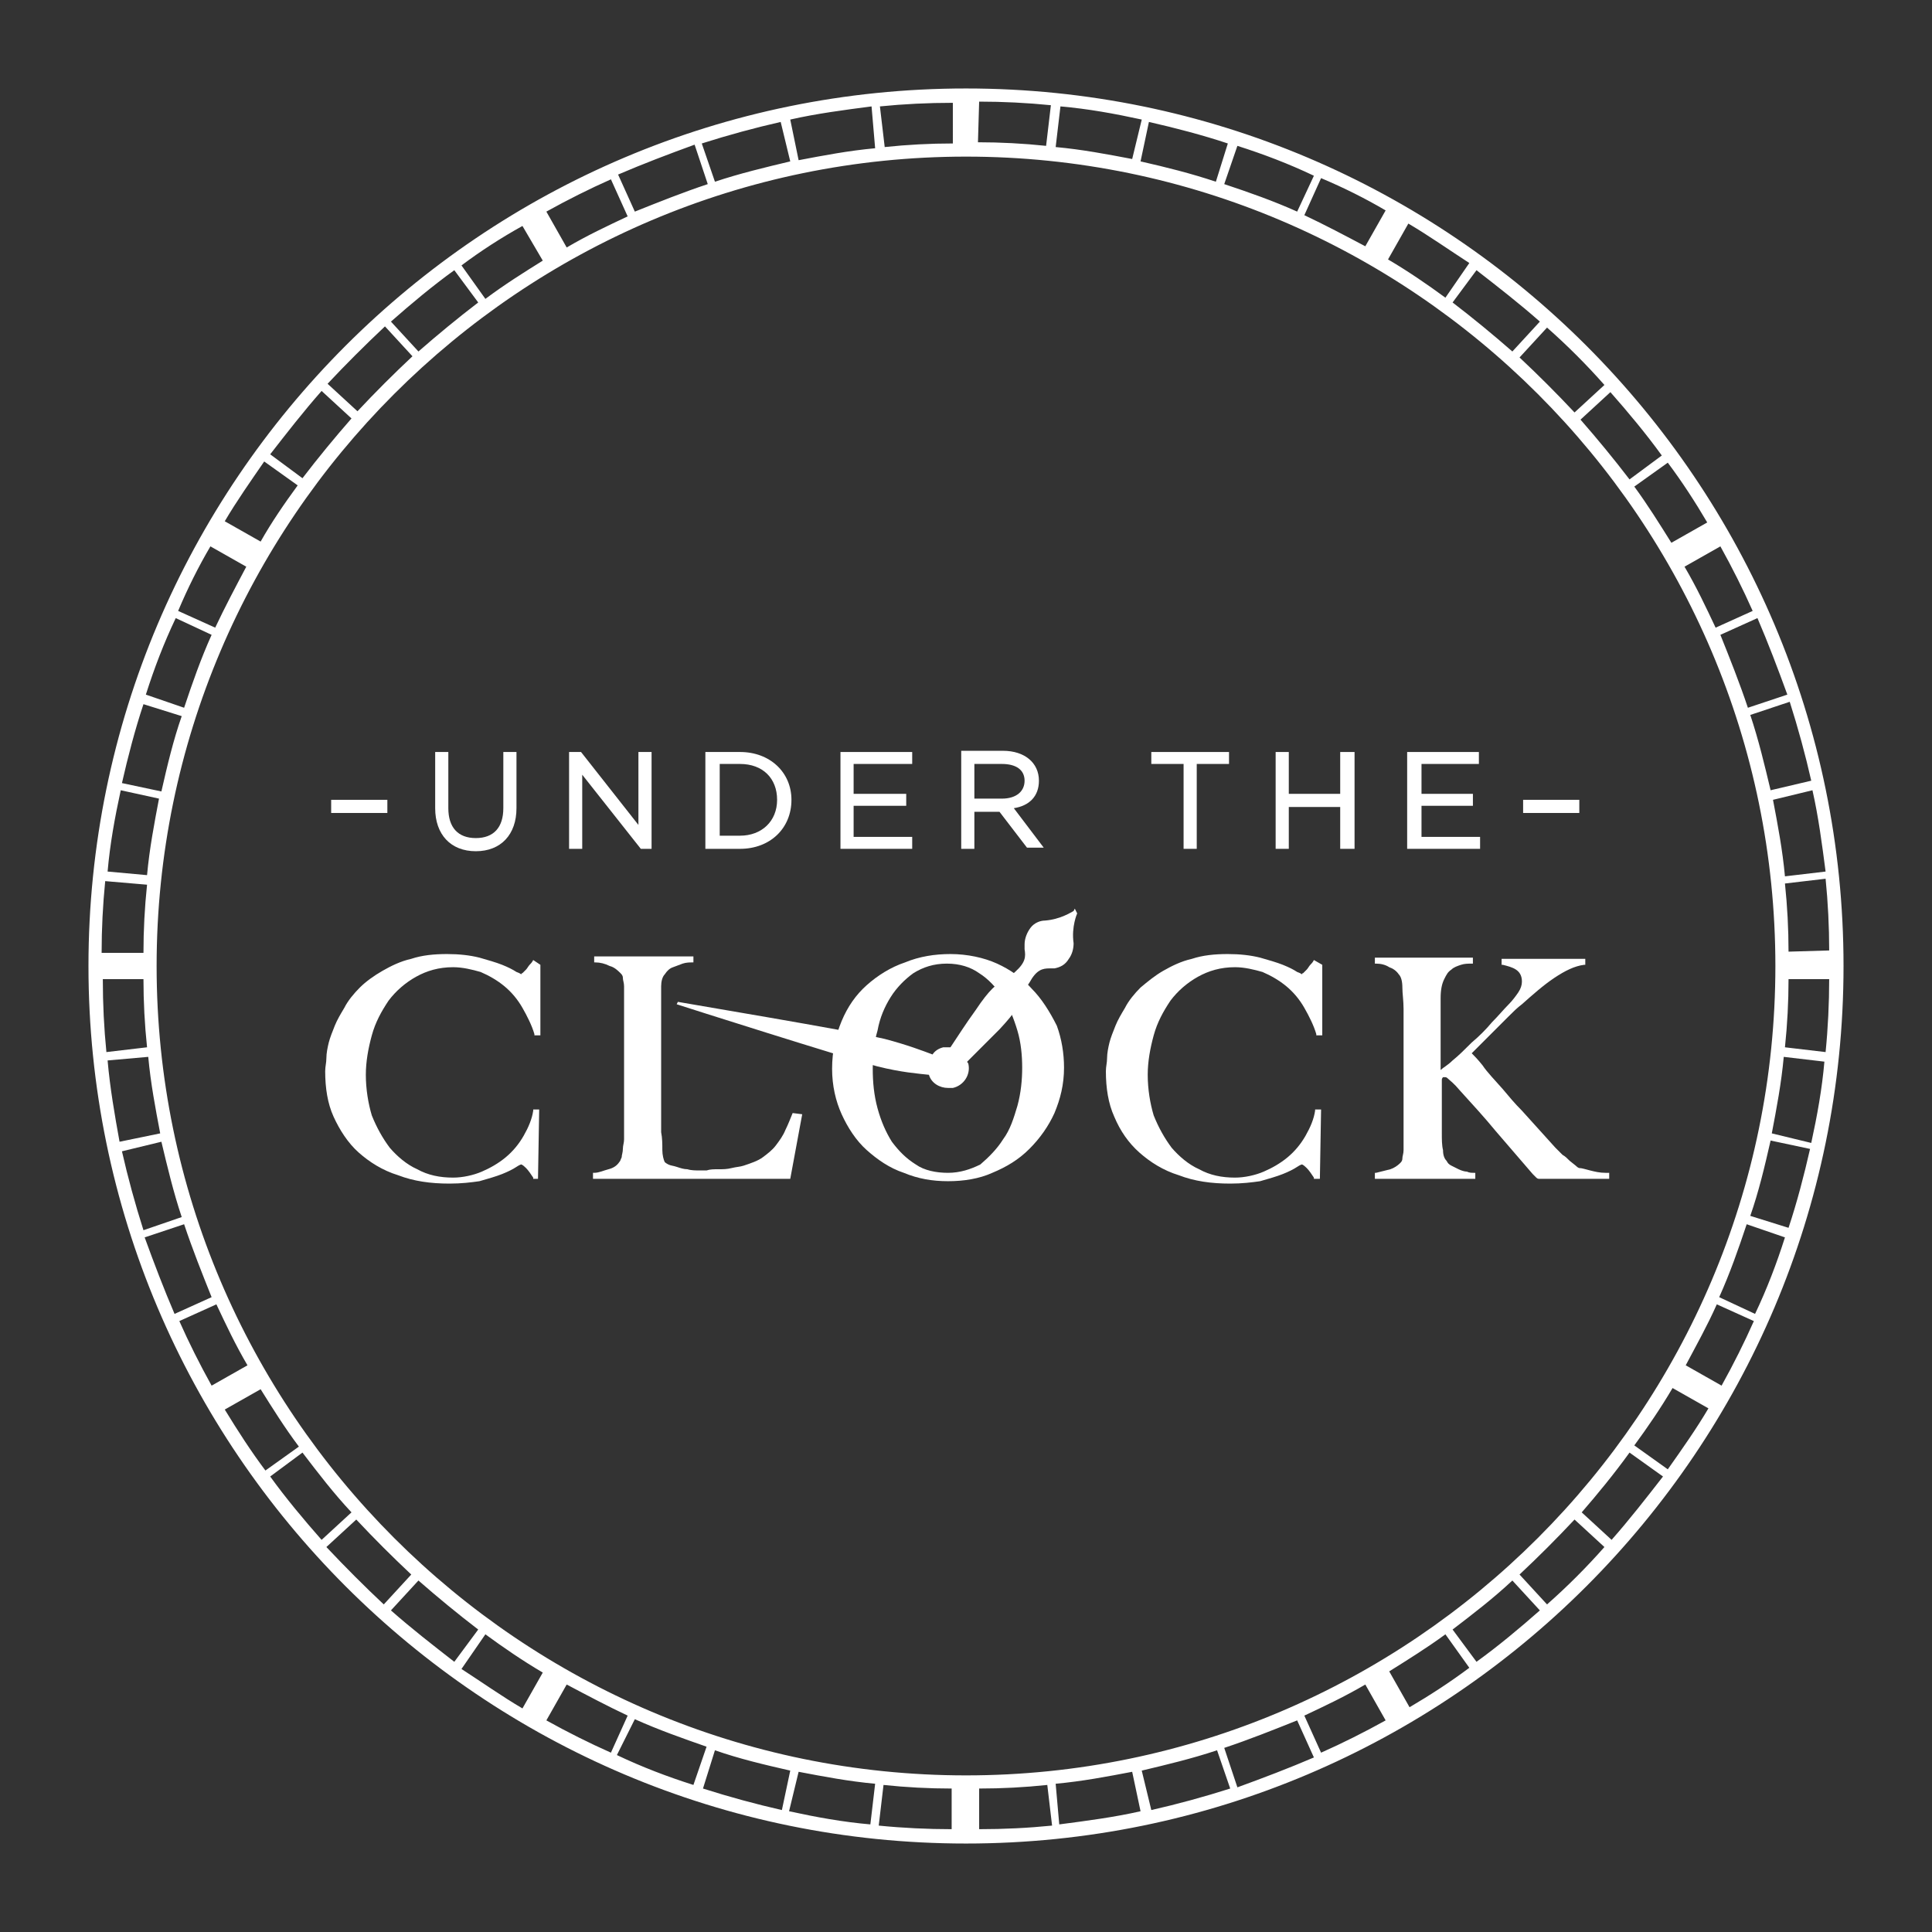 <?xml version="1.0" encoding="utf-8"?>
<!-- Generator: Adobe Illustrator 18.0.0, SVG Export Plug-In . SVG Version: 6.00 Build 0)  -->
<!DOCTYPE svg PUBLIC "-//W3C//DTD SVG 1.1//EN" "http://www.w3.org/Graphics/SVG/1.1/DTD/svg11.dtd">
<svg version="1.1" id="Layer_1" xmlns="http://www.w3.org/2000/svg" xmlns:xlink="http://www.w3.org/1999/xlink" x="0px" y="0px"
	 viewBox="0 0 161.6 161.6" enable-background="new 0 0 161.6 161.6" xml:space="preserve">
<rect x="0" y="0" width="161.6" height="161.6" fill="#333333" stroke="none"/>
<g>
	<path fill="#FFFFFF" d="M80.8,7.4C40.3,7.4,7.4,40.3,7.4,80.8s32.9,73.4,73.4,73.4s73.4-32.9,73.4-73.4
		C154.2,40.3,121.3,7.4,80.8,7.4z M40.6,136.7c1.5,1.1,3.1,2.2,4.8,3.2l-1.7,3c-1.7-1-3.4-2.2-5.1-3.3L40.6,136.7z M38,139
		c-1.8-1.4-3.6-2.8-5.3-4.3l2.3-2.5c1.6,1.4,3.3,2.8,5,4.1L38,139z M53.1,143.8c2,0.9,4,1.6,6,2.3l-1.1,3.2
		c-2.2-0.7-4.3-1.5-6.4-2.5L53.1,143.8z M51.1,146.6c-1.8-0.8-3.6-1.7-5.4-2.7l1.7-3c1.7,0.9,3.4,1.8,5.1,2.6L51.1,146.6z
		 M59.8,146.4c2,0.7,4.1,1.2,6.3,1.7l-0.7,3.3c-2.2-0.5-4.4-1.1-6.6-1.8L59.8,146.4z M66.8,148.2c2.1,0.4,4.2,0.8,6.4,1l-0.4,3.4
		c-2.3-0.2-4.5-0.6-6.8-1.1L66.8,148.2z M79.6,153c-2,0-4.1-0.1-6.1-0.3l0.4-3.4c1.9,0.2,3.8,0.3,5.7,0.3V153z M88.3,149.2
		c2.2-0.2,4.3-0.6,6.4-1l0.7,3.3c-2.2,0.5-4.5,0.8-6.8,1.1L88.3,149.2z M95.5,148.1c2.1-0.5,4.2-1,6.3-1.7l1.1,3.2
		c-2.2,0.7-4.4,1.3-6.6,1.8L95.5,148.1z M102.4,146.2c2.1-0.7,4.1-1.5,6.1-2.3l1.4,3.1c-2.1,0.9-4.2,1.7-6.4,2.5L102.4,146.2z
		 M109.1,143.5c1.7-0.8,3.4-1.6,5.1-2.6l1.7,3c-1.8,1-3.6,1.9-5.4,2.7L109.1,143.5z M116.2,139.8c1.6-1,3.2-2,4.7-3.1l2,2.8
		c-1.6,1.2-3.3,2.3-5,3.3L116.2,139.8z M121.5,136.3c1.7-1.3,3.4-2.6,5-4.1l2.3,2.5c-1.7,1.5-3.5,3-5.3,4.3L121.5,136.3z
		 M80.8,148.5c-37.3,0-67.7-30.4-67.7-67.7s30.4-67.7,67.7-67.7s67.7,30.4,67.7,67.7S118.1,148.5,80.8,148.5z M88,152.7
		c-2,0.2-4,0.3-6.1,0.3v-3.4c1.9,0,3.8-0.1,5.7-0.3L88,152.7z M24.9,40.6c-1.1,1.5-2.2,3.1-3.1,4.7l-3-1.7c1-1.7,2.2-3.4,3.3-5
		L24.9,40.6z M22.6,38c1.4-1.8,2.8-3.6,4.3-5.3l2.5,2.3c-1.4,1.6-2.8,3.3-4.1,5L22.6,38z M20.6,47.4c-0.9,1.7-1.8,3.4-2.6,5.1
		l-3.1-1.4c0.8-1.9,1.7-3.7,2.7-5.4L20.6,47.4z M17.7,53.1c-0.9,2-1.6,4-2.3,6.1l-3.2-1.1c0.7-2.2,1.5-4.3,2.5-6.4L17.7,53.1z
		 M15.2,59.9c-0.7,2-1.2,4.1-1.7,6.3l-3.3-0.7c0.5-2.2,1.1-4.5,1.8-6.6L15.2,59.9z M13.3,66.8c-0.4,2.1-0.8,4.2-1,6.4L9,72.9
		c0.2-2.3,0.6-4.5,1.1-6.8L13.3,66.8z M12.3,74c-0.2,1.9-0.3,3.8-0.3,5.7H8.5c0-2,0.1-4,0.3-6L12.3,74z M12,81.9
		c0,1.9,0.1,3.8,0.3,5.7L8.9,88c-0.2-2-0.3-4-0.3-6.1H12z M12.4,88.4c0.2,2.2,0.6,4.3,1,6.4L10,95.5c-0.4-2.2-0.8-4.5-1-6.8
		L12.4,88.4z M13.5,95.5c0.5,2.1,1,4.2,1.7,6.3l-3.2,1.1c-0.7-2.2-1.3-4.4-1.8-6.6L13.5,95.5z M15.4,102.4c0.7,2.1,1.5,4.1,2.3,6.1
		l-3.1,1.4c-0.9-2.1-1.7-4.2-2.5-6.4L15.4,102.4z M18.1,109.1c0.8,1.7,1.6,3.4,2.6,5.1l-3,1.7c-1-1.8-1.9-3.6-2.7-5.4L18.1,109.1z
		 M21.8,116.2c1,1.6,2,3.2,3.2,4.8l-2.8,2c-1.2-1.6-2.3-3.3-3.4-5.1L21.8,116.2z M25.3,121.5c1.3,1.7,2.6,3.4,4.1,5l-2.5,2.3
		c-1.5-1.7-3-3.5-4.3-5.3L25.3,121.5z M120.9,24.9c-1.5-1.1-3.1-2.2-4.8-3.2l1.7-3c1.7,1,3.4,2.2,5.1,3.3L120.9,24.9z M123.5,22.6
		c1.8,1.4,3.6,2.8,5.3,4.3l-2.3,2.5c-1.6-1.4-3.3-2.8-5-4.1L123.5,22.6z M108.5,17.7c-2-0.9-4-1.6-6.1-2.3l1.1-3.2
		c2.2,0.7,4.3,1.5,6.4,2.5L108.5,17.7z M110.5,14.9c1.9,0.8,3.7,1.7,5.4,2.7l-1.7,3c-1.7-0.9-3.4-1.8-5.1-2.6L110.5,14.9z
		 M101.7,15.2c-2.1-0.7-4.1-1.2-6.3-1.7l0.7-3.3c2.2,0.5,4.5,1.1,6.6,1.8L101.7,15.2z M94.7,13.3c-2.1-0.4-4.2-0.8-6.4-1l0.4-3.4
		c2.3,0.2,4.5,0.6,6.8,1.1L94.7,13.3z M81.9,8.5c2,0,4,0.1,6,0.3l-0.4,3.4c-1.9-0.2-3.8-0.3-5.7-0.3L81.9,8.5L81.9,8.5z M73.2,12.4
		c-2.2,0.2-4.3,0.6-6.4,1L66.1,10c2.2-0.5,4.5-0.8,6.8-1.1L73.2,12.4z M66.1,13.5c-2.1,0.5-4.2,1-6.3,1.7L58.7,12
		c2.2-0.7,4.4-1.3,6.6-1.8L66.1,13.5z M59.2,15.4c-2.1,0.7-4.1,1.5-6.1,2.3l-1.4-3.1c2.1-0.9,4.2-1.7,6.4-2.5L59.2,15.4z M52.5,18.1
		c-1.7,0.8-3.4,1.6-5.1,2.6l-1.7-3c1.8-1,3.6-1.9,5.4-2.7L52.5,18.1z M45.4,21.8c-1.6,1-3.2,2-4.8,3.2l-2-2.8
		c1.6-1.2,3.3-2.3,5.1-3.3L45.4,21.8z M40,25.3c-1.7,1.3-3.4,2.7-5,4.1l-2.3-2.5c1.7-1.5,3.5-3,5.3-4.3L40,25.3z M73.6,8.9
		c2-0.2,4-0.3,6.1-0.3V12c-1.9,0-3.8,0.1-5.7,0.3L73.6,8.9z M148.1,66.1c-0.5-2.1-1-4.2-1.7-6.3l3.3-1.1c0.7,2.2,1.3,4.4,1.8,6.6
		L148.1,66.1z M151.6,66.1c0.5,2.2,0.8,4.5,1.1,6.8l-3.4,0.4c-0.2-2.2-0.6-4.3-1-6.4L151.6,66.1z M146.2,59.2
		c-0.7-2.1-1.5-4.1-2.3-6.1l3.1-1.4c0.9,2.1,1.7,4.2,2.5,6.4L146.2,59.2z M143.5,52.5c-0.8-1.7-1.6-3.4-2.6-5.1l3-1.7
		c1,1.8,1.9,3.6,2.7,5.4L143.5,52.5z M139.8,45.4c-1-1.6-2-3.2-3.1-4.7l2.8-2c1.2,1.6,2.3,3.3,3.3,5L139.8,45.4z M136.3,40.1
		c-1.3-1.7-2.7-3.4-4.1-5l2.5-2.3c1.5,1.7,3,3.5,4.3,5.3L136.3,40.1z M136.3,121.5l2.8,2c-1.4,1.8-2.8,3.6-4.3,5.3l-2.5-2.3
		C133.6,125,135,123.3,136.3,121.5z M136.7,120.9c1.1-1.5,2.2-3.1,3.2-4.8l3,1.7c-1,1.7-2.2,3.4-3.4,5.1L136.7,120.9z M141,114.2
		c0.9-1.7,1.8-3.3,2.6-5.1l3.1,1.4c-0.8,1.8-1.7,3.6-2.7,5.4L141,114.2z M143.8,108.5c0.9-2,1.6-4,2.3-6.1l3.2,1.1
		c-0.7,2.2-1.5,4.3-2.5,6.4L143.8,108.5z M146.4,101.7c0.7-2,1.2-4.1,1.7-6.3l3.3,0.7c-0.5,2.2-1.1,4.5-1.8,6.6L146.4,101.7z
		 M148.2,94.8c0.4-2.1,0.8-4.2,1-6.4l3.4,0.4c-0.2,2.3-0.6,4.5-1.1,6.8L148.2,94.8z M149.3,87.6c0.2-1.9,0.3-3.8,0.3-5.7h3.4
		c0,2-0.1,4.1-0.3,6.1L149.3,87.6z M149.6,79.6c0-1.9-0.1-3.8-0.3-5.7l3.4-0.4c0.2,2,0.3,4,0.3,6L149.6,79.6L149.6,79.6z
		 M134.2,32.2l-2.5,2.3c-1.5-1.6-3-3.1-4.6-4.6l2.3-2.5C131.1,28.9,132.7,30.5,134.2,32.2z M32.2,27.3l2.3,2.5
		c-1.6,1.5-3.1,3-4.6,4.6l-2.5-2.3C28.9,30.5,30.5,28.9,32.2,27.3z M27.3,129.4l2.5-2.3c1.5,1.6,3,3.1,4.6,4.6l-2.3,2.5
		C30.5,132.7,28.9,131.1,27.3,129.4z M129.4,134.2l-2.3-2.5c1.6-1.5,3.1-3,4.6-4.6l2.5,2.3C132.7,131.1,131.1,132.7,129.4,134.2z"/>
	<g>
		<g>
			<rect x="27.7" y="66.9" fill="#FFFFFF" width="4.7" height="1.1"/>
			<path fill="#FFFFFF" d="M42.1,67.6c0,1.6-0.8,2.5-2.3,2.5s-2.3-0.9-2.3-2.5v-4.7h-1.1v4.7c0,2.2,1.3,3.6,3.4,3.6
				c2.1,0,3.4-1.4,3.4-3.6v-4.7h-1.1C42.1,62.9,42.1,67.6,42.1,67.6z"/>
			<polygon fill="#FFFFFF" points="53.4,69 48.6,62.9 47.6,62.9 47.6,71 48.7,71 48.7,64.8 53.6,71 54.5,71 54.5,62.9 53.4,62.9 			
				"/>
			<path fill="#FFFFFF" d="M61.9,62.9H59V71h2.9c2.5,0,4.3-1.7,4.3-4.1C66.2,64.6,64.4,62.9,61.9,62.9z M61.9,69.9h-1.7v-6h1.7
				c1.9,0,3.1,1.2,3.1,3C65,68.7,63.7,69.9,61.9,69.9z"/>
			<polygon fill="#FFFFFF" points="71.4,67.4 75.8,67.4 75.8,66.4 71.4,66.4 71.4,63.9 76.3,63.9 76.3,62.9 70.3,62.9 70.3,71 
				76.3,71 76.3,70 71.4,70 			"/>
			<path fill="#FFFFFF" d="M86.9,65.3c0-1.5-1.2-2.5-3-2.5h-3.5V71h1.1v-3.1h2.1l2.3,3l0,0h1.4l-2.5-3.3
				C86.1,67.4,86.9,66.6,86.9,65.3z M81.5,63.9h2.3c1.2,0,1.9,0.5,1.9,1.4s-0.7,1.5-1.9,1.5h-2.3V63.9z"/>
			<polygon fill="#FFFFFF" points="96.3,63.9 99,63.9 99,71 100.1,71 100.1,63.9 102.8,63.9 102.8,62.9 96.3,62.9 			"/>
			<polygon fill="#FFFFFF" points="112.1,66.4 107.8,66.4 107.8,62.9 106.7,62.9 106.7,71 107.8,71 107.8,67.5 112.1,67.5 112.1,71 
				113.3,71 113.3,62.9 112.1,62.9 			"/>
			<polygon fill="#FFFFFF" points="118.9,67.4 123.2,67.4 123.2,66.4 118.9,66.4 118.9,63.9 123.7,63.9 123.7,62.9 117.7,62.9 
				117.7,71 123.8,71 123.8,70 118.9,70 			"/>
			<rect x="127.4" y="66.9" fill="#FFFFFF" width="4.7" height="1.1"/>
		</g>
		<g>
			<g>
				<path fill="#FFFFFF" d="M44.6,80.3c-0.1,0.2-0.2,0.3-0.3,0.4S44.1,81,44,81.1s-0.2,0.2-0.3,0.3c-0.1,0-0.1,0.1-0.1,0.1
					s-0.1-0.1-0.4-0.2c-0.3-0.2-0.7-0.4-1.2-0.6s-1.2-0.4-1.9-0.6c-0.8-0.2-1.7-0.3-2.7-0.3c-1.1,0-2.1,0.1-3,0.4
					c-0.9,0.2-1.7,0.6-2.4,1c-0.7,0.4-1.4,0.9-1.9,1.4s-1,1.1-1.3,1.7c-0.3,0.5-0.6,1-0.8,1.5c-0.2,0.5-0.4,1-0.5,1.4
					s-0.2,0.9-0.2,1.3s-0.1,0.7-0.1,1.1c0,1.4,0.2,2.7,0.7,3.8c0.5,1.1,1.2,2.2,2.1,3s2,1.5,3.3,1.9c1.3,0.5,2.7,0.7,4.3,0.7
					c1,0,1.8-0.1,2.5-0.2c0.7-0.2,1.4-0.4,1.9-0.6s0.9-0.4,1.2-0.6s0.4-0.2,0.4-0.2s0.1,0,0.4,0.3c0.2,0.2,0.4,0.5,0.6,0.8v0.1H45
					l0.1-5.8h-0.5v0.1c-0.1,0.7-0.4,1.4-0.8,2.1c-0.4,0.7-0.9,1.3-1.5,1.8s-1.3,0.9-2,1.2c-0.7,0.3-1.6,0.5-2.4,0.5
					c-1.1,0-2.1-0.2-3-0.7c-0.9-0.4-1.7-1.1-2.3-1.8c-0.6-0.8-1.1-1.7-1.5-2.7c-0.3-1-0.5-2.2-0.5-3.4c0-1.1,0.2-2.2,0.5-3.3
					c0.3-1.1,0.8-2,1.4-2.9c0.6-0.8,1.4-1.5,2.3-2c0.9-0.5,1.9-0.8,3.1-0.8c0.8,0,1.6,0.2,2.3,0.4c0.7,0.3,1.4,0.7,2,1.2
					s1.1,1.1,1.5,1.8c0.4,0.7,0.8,1.5,1,2.2v0.1h0.5v-5.9L44.6,80.3L44.6,80.3z"/>
				<path fill="#FFFFFF" d="M66.3,93.1c-0.2,0.5-0.4,1-0.6,1.4c-0.2,0.5-0.5,0.9-0.8,1.3s-0.7,0.7-1.1,1s-1,0.5-1.6,0.7
					c-0.3,0.1-0.6,0.1-1,0.2s-0.7,0.1-1.1,0.1c-0.4,0-0.7,0-1,0.1c-0.3,0-0.5,0-0.6,0c-0.3,0-0.7,0-1-0.1c-0.3,0-0.6-0.1-0.9-0.2
					c-0.3-0.1-0.5-0.1-0.7-0.2s-0.3-0.2-0.3-0.2c-0.1-0.2-0.2-0.6-0.2-1c0-0.5,0-1-0.1-1.5c0-0.6,0-1.1,0-1.6s0-0.9,0-1.4v-4.6
					c0-0.5,0-1,0-1.5v-0.1c0-0.5,0-0.9,0-1.4s0-1,0-1.6c0-0.4,0.1-0.8,0.3-1c0.2-0.3,0.4-0.5,0.7-0.6s0.5-0.2,0.8-0.3
					c0.3-0.1,0.6-0.1,0.8-0.1H58V80h-8.3v0.5h0.1c0.4,0,0.8,0.1,1.2,0.3c0.4,0.1,0.7,0.4,0.9,0.6c0.1,0.1,0.2,0.2,0.2,0.4
					c0,0.2,0.1,0.4,0.1,0.7c0,0.3,0,0.5,0,0.8v7.3c0,0.5,0,1,0,1.5c0,0.4,0,0.8,0,1.2v0.2c0,0.4,0,0.7,0,1s0,0.5,0,0.8
					s-0.1,0.5-0.1,0.8S52,96.6,52,96.8c-0.1,0.2-0.1,0.3-0.2,0.4c-0.2,0.3-0.5,0.5-0.9,0.6s-0.8,0.3-1.2,0.3h-0.1v0.5h16.5l1-5.4
					L66.3,93.1L66.3,93.1z"/>
				<path fill="#FFFFFF" d="M86.3,82.7c-0.8-0.9-1.8-1.6-2.9-2.1s-2.5-0.8-3.9-0.8c-1.3,0-2.6,0.2-3.8,0.7c-1.2,0.4-2.3,1.1-3.2,1.9
					c-0.9,0.8-1.6,1.8-2.1,3s-0.8,2.5-0.8,4c0,1.4,0.3,2.7,0.8,3.8c0.5,1.1,1.2,2.2,2.1,3s1.9,1.5,3.1,1.9c1.2,0.5,2.4,0.7,3.7,0.7
					c1.3,0,2.6-0.2,3.7-0.7c1.2-0.5,2.2-1.1,3.1-2s1.6-1.9,2.1-3c0.5-1.2,0.8-2.4,0.8-3.8c0-1.2-0.2-2.4-0.6-3.5
					C87.8,84.6,87.1,83.5,86.3,82.7z M79.3,98.1c-1,0-2-0.2-2.7-0.7c-0.8-0.5-1.4-1.1-2-1.9c-0.5-0.8-0.9-1.7-1.2-2.8
					c-0.3-1.1-0.4-2.2-0.4-3.3c0-1.1,0.1-2.2,0.4-3.2c0.2-1.1,0.6-2,1.1-2.8s1.2-1.5,1.9-2c0.8-0.5,1.7-0.8,2.8-0.8
					c1.1,0,2,0.3,2.7,0.8c0.8,0.5,1.4,1.2,2,2c0.5,0.8,0.9,1.8,1.2,2.8c0.3,1,0.4,2.1,0.4,3.1s-0.1,2.1-0.4,3.2
					c-0.3,1-0.6,2-1.2,2.8c-0.5,0.8-1.2,1.5-1.9,2.1C81.2,97.8,80.3,98.1,79.3,98.1z"/>
				<path fill="#FFFFFF" d="M109.9,80.3c-0.1,0.2-0.2,0.3-0.3,0.4c-0.1,0.1-0.2,0.3-0.3,0.4c-0.1,0.1-0.2,0.2-0.3,0.3
					c-0.1,0-0.1,0.1-0.1,0.1s-0.1-0.1-0.4-0.2c-0.3-0.2-0.7-0.4-1.2-0.6s-1.2-0.4-1.9-0.6c-0.8-0.2-1.7-0.3-2.7-0.3
					c-1.1,0-2.1,0.1-3,0.4c-0.9,0.2-1.7,0.6-2.4,1c-0.7,0.4-1.3,0.9-1.9,1.4c-0.5,0.5-1,1.1-1.3,1.7c-0.3,0.5-0.6,1-0.8,1.5
					c-0.2,0.5-0.4,1-0.5,1.4s-0.2,0.9-0.2,1.3s-0.1,0.7-0.1,1.1c0,1.4,0.2,2.7,0.7,3.8c0.5,1.2,1.2,2.2,2.1,3s2,1.5,3.3,1.9
					c1.3,0.5,2.7,0.7,4.3,0.7c1,0,1.8-0.1,2.5-0.2c0.7-0.2,1.4-0.4,1.9-0.6s0.9-0.4,1.2-0.6c0.3-0.2,0.4-0.2,0.4-0.2s0.1,0,0.4,0.3
					c0.2,0.2,0.4,0.5,0.6,0.8v0.1h0.5l0.1-5.8H110v0.1c-0.1,0.7-0.4,1.4-0.8,2.1s-0.9,1.3-1.5,1.8s-1.3,0.9-2,1.2
					c-0.7,0.3-1.6,0.5-2.4,0.5c-1.1,0-2.1-0.2-3-0.7c-0.9-0.4-1.7-1.1-2.3-1.8c-0.6-0.8-1.1-1.7-1.5-2.7c-0.3-1-0.5-2.2-0.5-3.4
					c0-1.1,0.2-2.2,0.5-3.3c0.3-1.1,0.8-2,1.4-2.9c0.6-0.8,1.4-1.5,2.3-2s1.9-0.8,3.1-0.8c0.8,0,1.6,0.2,2.3,0.4
					c0.7,0.3,1.4,0.7,2,1.2s1.1,1.1,1.5,1.8c0.4,0.7,0.8,1.5,1,2.2v0.1h0.5v-5.9L109.9,80.3L109.9,80.3z"/>
				<path fill="#FFFFFF" d="M134.3,98.1c-0.5,0-0.9-0.1-1.3-0.2c-0.4-0.1-0.7-0.2-0.9-0.2c0,0-0.1,0-0.3-0.2l-0.5-0.4
					c-0.2-0.2-0.4-0.4-0.6-0.5c-0.2-0.2-0.4-0.4-0.6-0.6l-2.8-3.1c-0.6-0.6-1.1-1.2-1.6-1.8c-0.7-0.8-1.3-1.4-1.7-2
					c-0.4-0.5-0.7-0.8-0.9-1c0.3-0.3,0.6-0.6,0.9-0.9s0.7-0.7,1.1-1.1s0.7-0.7,1.1-1.1s0.7-0.7,1.1-1c0.9-0.8,1.8-1.6,2.7-2.2
					s1.7-1,2.5-1.1h0.1v-0.5h-7v0.5h0.1c0.4,0.1,0.8,0.2,1.1,0.4c0.3,0.2,0.5,0.5,0.5,1c0,0.3-0.1,0.6-0.3,0.9
					c-0.2,0.3-0.5,0.7-0.8,1c-0.4,0.4-0.9,1-1.4,1.5c-0.5,0.6-1.1,1.2-1.7,1.7c-0.6,0.6-1.1,1.1-1.6,1.5c-0.4,0.4-0.8,0.6-1,0.8
					v-3.7c0-0.4,0-0.8,0-1.2c0-0.3,0-0.7,0-1.1c0-0.7,0.1-1.2,0.3-1.6c0.2-0.4,0.3-0.6,0.6-0.8c0.2-0.2,0.5-0.3,0.8-0.4
					s0.6-0.1,0.9-0.1h0.1v-0.5H115v0.5h0.1c0.4,0,0.8,0.1,1.1,0.3c0.3,0.1,0.6,0.3,0.8,0.6c0.2,0.2,0.3,0.6,0.3,1.1s0.1,1.1,0.1,1.8
					v7.9c0,0.5,0,0.9,0,1.3s0,0.7,0,1s0,0.6,0,0.8c0,0.3,0,0.6,0,0.8c0,0.3-0.1,0.5-0.1,0.7s-0.1,0.3-0.2,0.4
					c-0.2,0.2-0.5,0.4-0.8,0.5c-0.4,0.1-0.8,0.2-1.2,0.3H115v0.5h8.4v-0.5h-0.1c-0.2,0-0.4,0-0.6-0.1c-0.2,0-0.5-0.1-0.7-0.2
					s-0.4-0.2-0.6-0.3c-0.2-0.1-0.3-0.2-0.4-0.4c-0.2-0.2-0.3-0.5-0.3-0.9c-0.1-0.4-0.1-0.9-0.1-1.4s0-1.2,0-2v-2.5
					c0-0.1,0.1-0.2,0.1-0.2s0.1,0,0.2,0s0.2,0.1,0.3,0.2c0.1,0.1,0.4,0.3,0.9,0.9c1,1.1,2.1,2.3,3,3.4l3.1,3.6
					c0.1,0.1,0.2,0.2,0.3,0.3c0.1,0.1,0.2,0.1,0.2,0.1h5.9v-0.5L134.3,98.1z"/>
			</g>
			<path fill="#FFFFFF" d="M89.9,76l-0.1,0.2c-0.2,0.1-1.1,0.7-2.4,0.8c-0.4,0-0.9,0.2-1.2,0.6c-0.3,0.4-0.5,0.9-0.5,1.4
				c0,0.1,0,0.3,0,0.4c0.1,0.6,0.1,1.1-0.8,1.9c-0.3,0.3-0.6,0.5-0.9,0.6c-0.7,0.5-1.2,0.8-2.4,2.6c-0.8,1.1-1.5,2.2-2.1,3.1
				c-0.1,0-0.1,0-0.2,0s-0.2,0-0.4,0c-0.4,0.1-0.7,0.3-0.9,0.6c-0.8-0.3-2.1-0.8-4-1.3c-3-0.7-16.8-3-17.3-3.1l0,0l0,0l0,0l0,0l0,0
				L56.6,84l0,0l0,0l0,0c0.6,0.2,13.8,4.4,16.8,5.2c2,0.5,3.4,0.6,4.3,0.7c0.2,0.7,0.9,1.1,1.6,1.1c0.1,0,0.2,0,0.4,0
				c0.9-0.2,1.5-1.1,1.3-2c0-0.1-0.1-0.1-0.1-0.2c0.8-0.8,1.7-1.7,2.7-2.7c1.4-1.5,1.7-2.1,2-2.9c0.1-0.3,0.2-0.6,0.5-1
				c0.6-1.1,1.1-1.2,1.7-1.2c0.1,0,0.2,0,0.4,0c0.5-0.1,0.9-0.3,1.2-0.8c0.3-0.4,0.4-0.9,0.4-1.3c-0.2-1.4,0.3-2.5,0.3-2.5l0,0l0,0
				l0,0l0,0L89.9,76z"/>
		</g>
	</g>
</g>
</svg>
